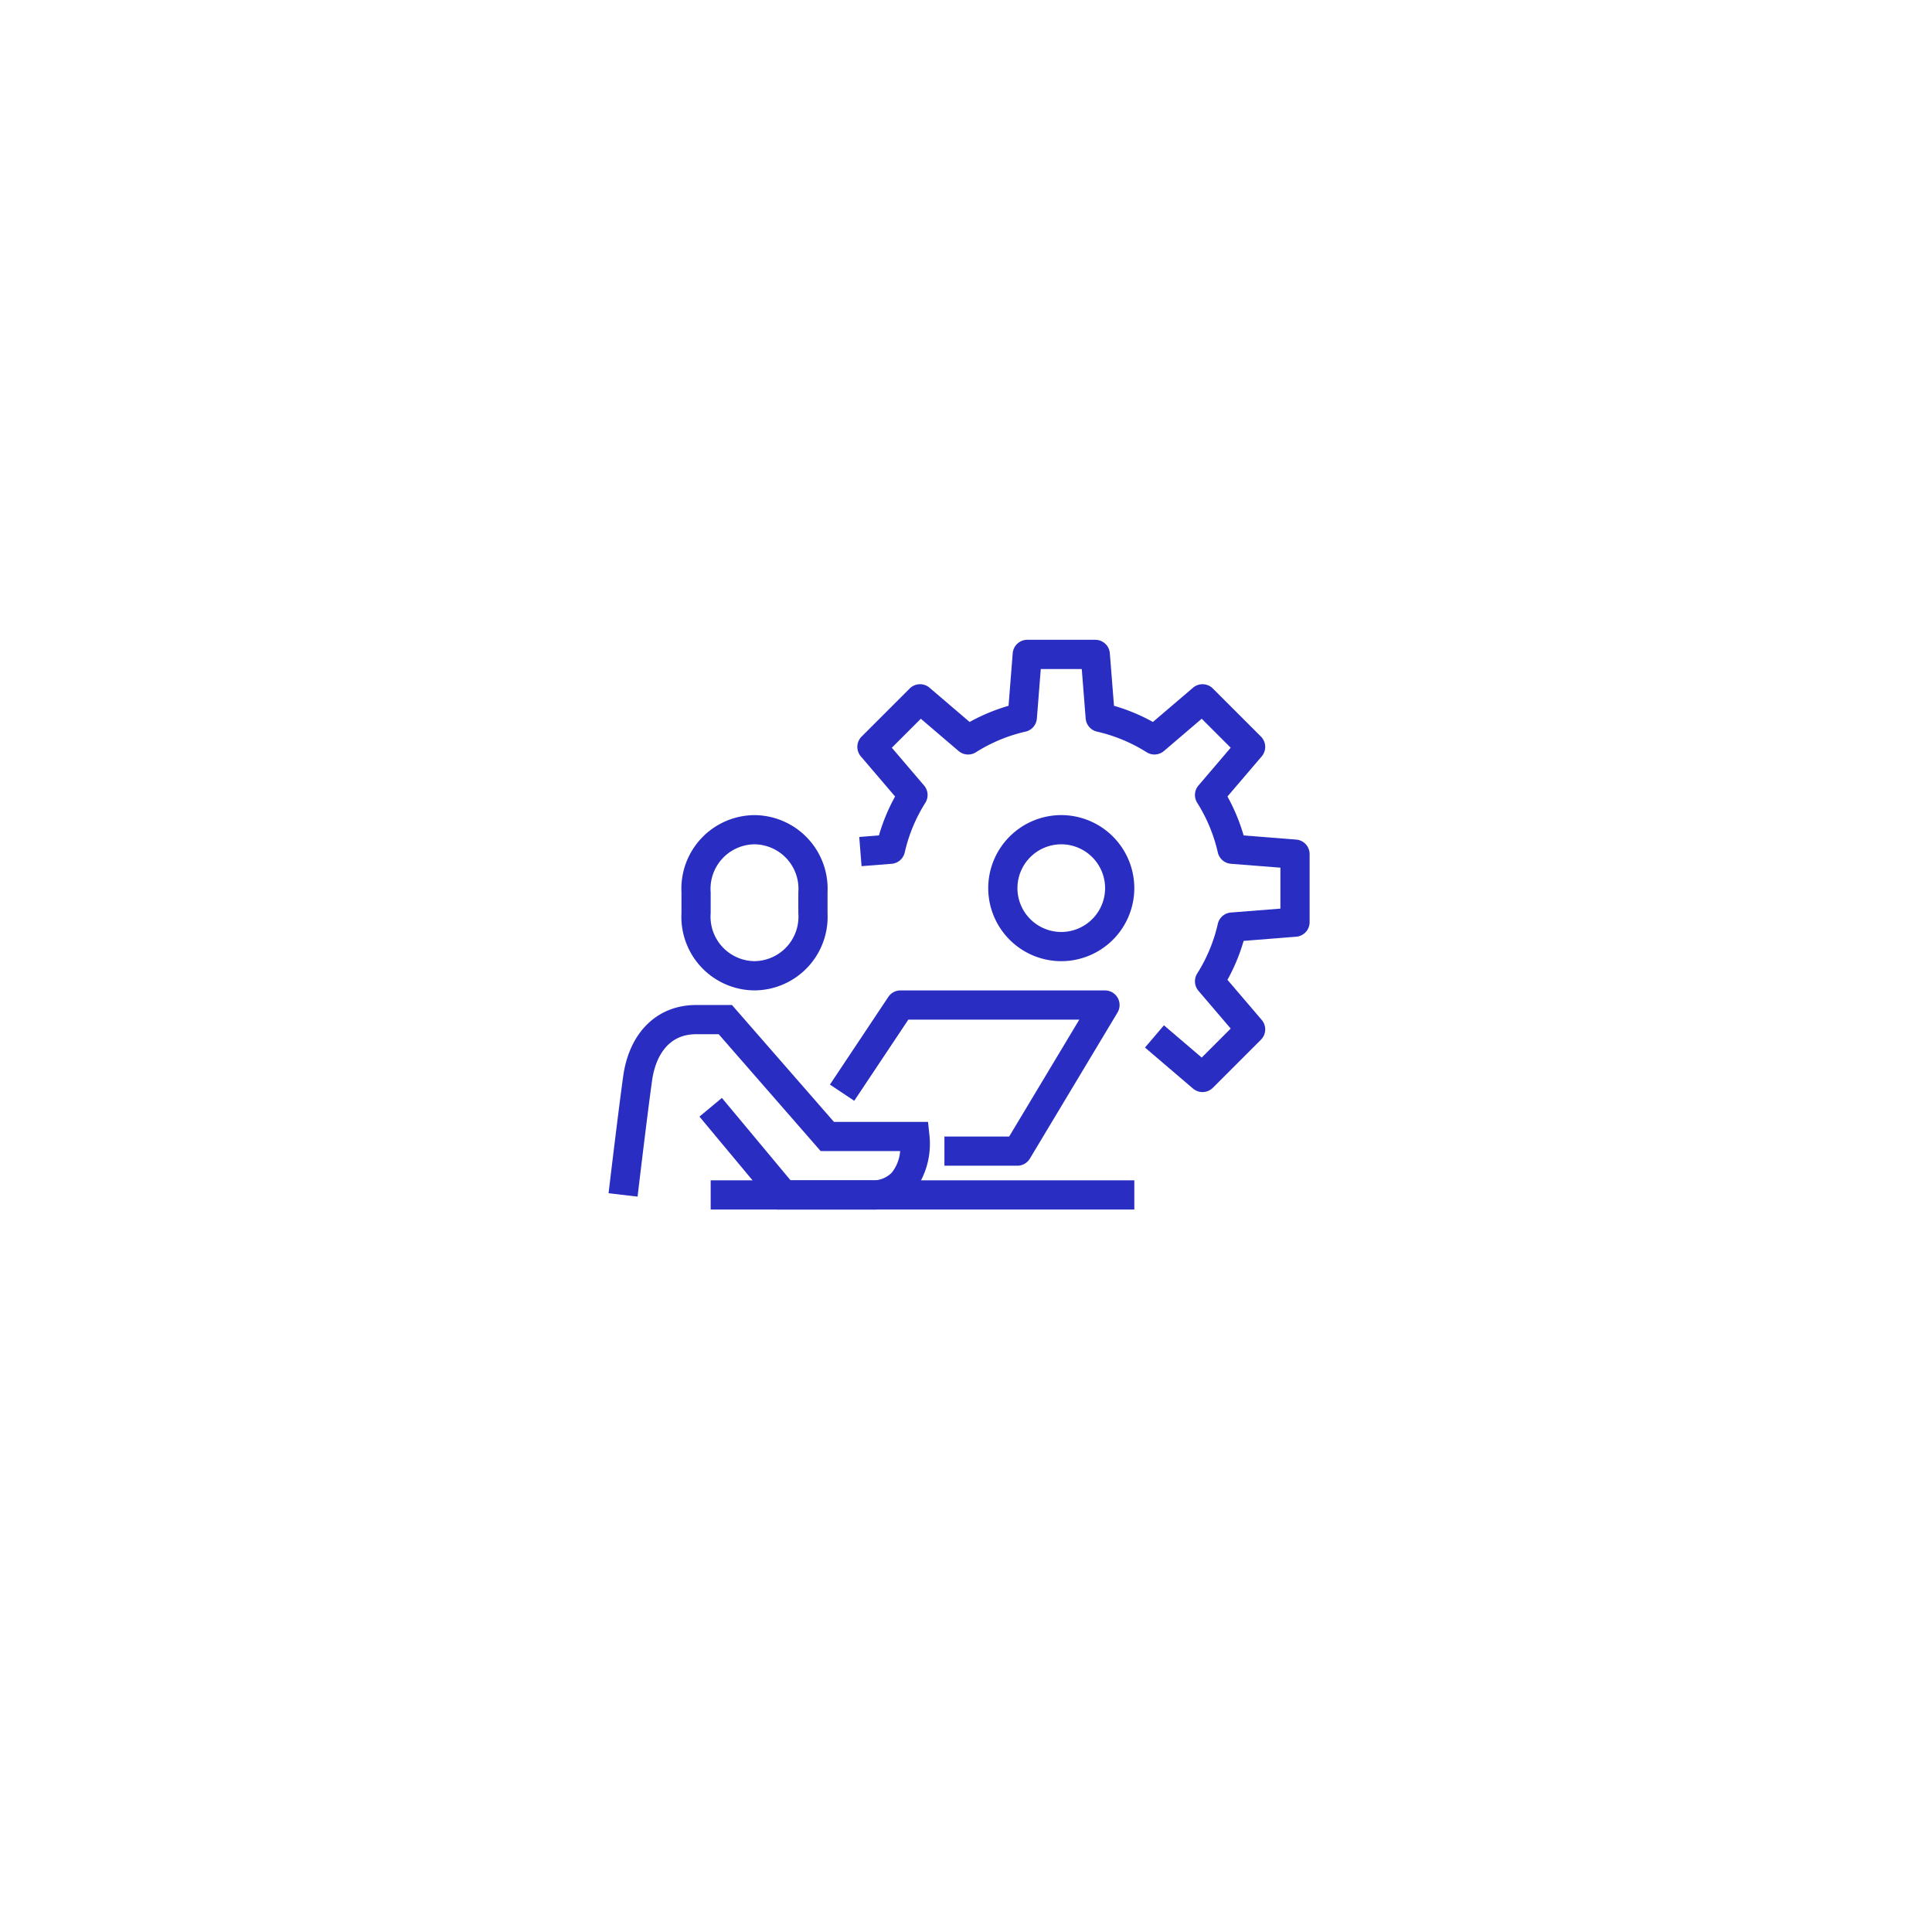 <svg xmlns="http://www.w3.org/2000/svg" xmlns:xlink="http://www.w3.org/1999/xlink" width="139" height="139" viewBox="0 0 139 139"><defs><style>.a{fill:#fff;}.b{fill:#292dc2;}.c{filter:url(#a);}</style><filter id="a" x="0" y="0" width="139" height="139" filterUnits="userSpaceOnUse"><feOffset input="SourceAlpha"/><feGaussianBlur stdDeviation="9" result="b"/><feFlood flood-opacity="0.161"/><feComposite operator="in" in2="b"/><feComposite in="SourceGraphic"/></filter></defs><g transform="translate(-614 -1617)"><g class="c" transform="matrix(1, 0, 0, 1, 614, 1617)"><circle class="a" cx="42.5" cy="42.5" r="42.5" transform="translate(27 27)"/></g><g transform="translate(810.801 1485.726)"><path class="b" d="M-120.447,200.427a5.261,5.261,0,0,1-5.255-5.255,5.262,5.262,0,0,1,5.255-5.255,5.261,5.261,0,0,1,5.255,5.255A5.26,5.26,0,0,1-120.447,200.427Zm0-8.408a3.157,3.157,0,0,0-3.153,3.153,3.157,3.157,0,0,0,3.153,3.154,3.158,3.158,0,0,0,3.154-3.154A3.158,3.158,0,0,0-120.447,192.019Z"/><path class="b" d="M-110.286,209.844a1.049,1.049,0,0,1-.682-.251l-3.456-2.952,1.365-1.6,2.717,2.321,2.085-2.086-2.32-2.717a1.053,1.053,0,0,1-.09-1.243,11.452,11.452,0,0,0,1.484-3.575,1.051,1.051,0,0,1,.943-.815l3.559-.28V193.7l-3.559-.28a1.051,1.051,0,0,1-.943-.814,11.488,11.488,0,0,0-1.484-3.576,1.051,1.051,0,0,1,.09-1.242l2.32-2.718-2.085-2.085-2.717,2.321a1.051,1.051,0,0,1-1.243.09,11.465,11.465,0,0,0-3.575-1.485,1.051,1.051,0,0,1-.814-.942l-.281-3.559h-2.949l-.281,3.559a1.051,1.051,0,0,1-.814.942,11.457,11.457,0,0,0-3.575,1.486,1.05,1.05,0,0,1-1.243-.09l-2.717-2.322-2.086,2.086,2.321,2.718a1.052,1.052,0,0,1,.09,1.242,11.468,11.468,0,0,0-1.484,3.576,1.052,1.052,0,0,1-.943.814l-2.163.17-.165-2.1,1.416-.112a13.558,13.558,0,0,1,1.163-2.8l-2.465-2.886a1.052,1.052,0,0,1,.056-1.426l3.46-3.459a1.052,1.052,0,0,1,1.426-.056l2.885,2.465a13.548,13.548,0,0,1,2.8-1.164l.3-3.78a1.05,1.05,0,0,1,1.047-.968H-118a1.05,1.05,0,0,1,1.047.968l.3,3.78a13.481,13.481,0,0,1,2.8,1.163l2.886-2.464a1.052,1.052,0,0,1,1.426.056l3.459,3.459a1.052,1.052,0,0,1,.056,1.426l-2.464,2.886a13.6,13.6,0,0,1,1.163,2.8l3.78.3a1.051,1.051,0,0,1,.968,1.048v4.892a1.05,1.05,0,0,1-.968,1.048l-3.78.3a13.544,13.544,0,0,1-1.163,2.8l2.464,2.885a1.052,1.052,0,0,1-.056,1.426l-3.459,3.46A1.052,1.052,0,0,1-110.286,209.844Z"/><path class="b" d="M-134.129,218.294h-6.779l-5.57-6.684,1.615-1.345,4.94,5.927h5.794a1.887,1.887,0,0,0,1.49-.552,2.861,2.861,0,0,0,.6-1.55h-5.718l-7.337-8.408h-1.625c-2.435,0-3.023,2.308-3.163,3.3-.355,2.521-1.041,8.326-1.048,8.384l-2.088-.246c.008-.058.7-5.887,1.055-8.431.444-3.151,2.454-5.108,5.244-5.108h2.58l7.337,8.408h6.768l.1.934a5.721,5.721,0,0,1-1.136,4.114A3.937,3.937,0,0,1-134.129,218.294Zm-8.389-15.765a5.291,5.291,0,0,1-5.254-5.554v-1.5a5.291,5.291,0,0,1,5.254-5.555,5.292,5.292,0,0,1,5.255,5.555v1.5A5.291,5.291,0,0,1-142.518,202.529Zm0-10.51a3.2,3.2,0,0,0-3.153,3.453v1.5a3.2,3.2,0,0,0,3.153,3.453,3.2,3.2,0,0,0,3.154-3.453v-1.5A3.2,3.2,0,0,0-142.518,192.019Z"/><path class="b" d="M-115.191,218.294H-145.67v-2.1h30.479Zm-8.409-3.152h-5.254v-2.1h4.659l5.045-8.409h-12.3l-3.892,5.839-1.749-1.166,4.2-6.306a1.048,1.048,0,0,1,.874-.468h14.715a1.049,1.049,0,0,1,.914.533,1.048,1.048,0,0,1-.013,1.058l-6.306,10.51A1.051,1.051,0,0,1-123.6,215.142Z"/></g></g></svg>